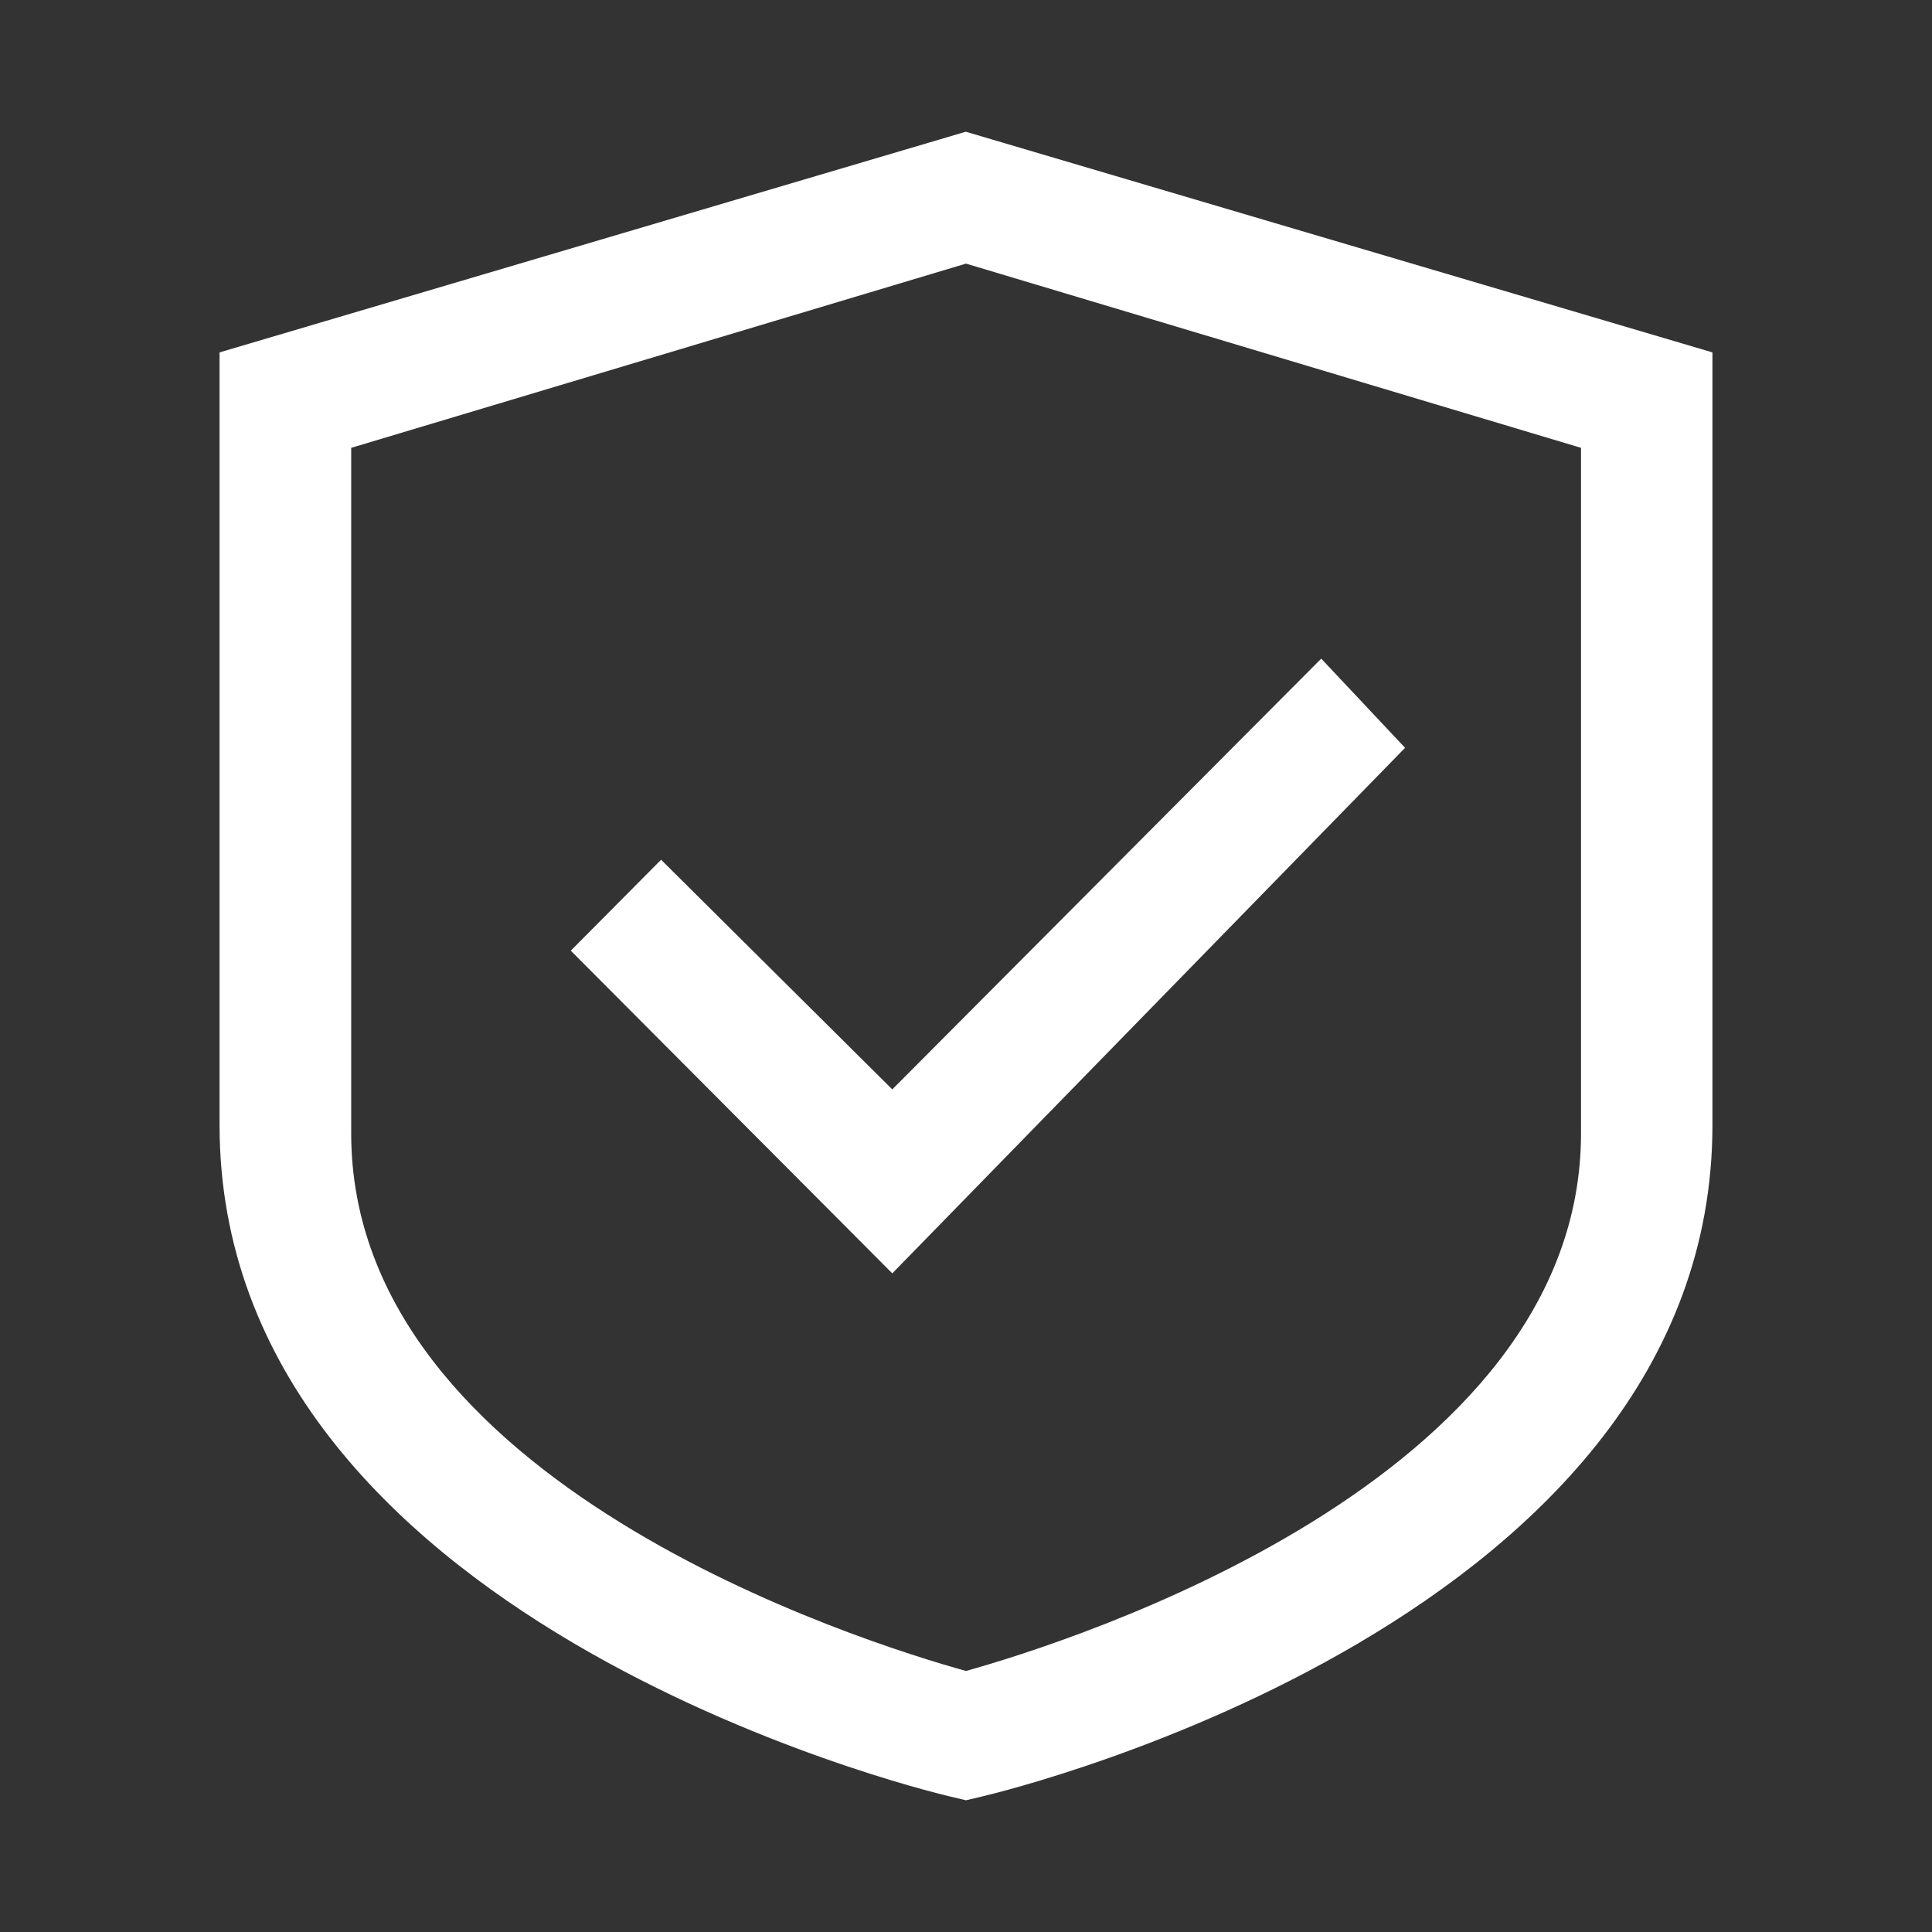 <svg width="45" height="45" viewBox="0 0 45 45" fill="none" xmlns="http://www.w3.org/2000/svg">
<rect x="0" y="0" width="45" height="45" fill="#333333" stroke="none"/>
<path d="M15.398 20.025L13.295 22.143L20.783 29.659L32.727 17.418L30.774 15.341L20.783 25.374L15.398 20.025Z" fill="white"/>
<path d="M22.495 3.068L5.114 8.208V26.204C5.114 37.687 21.406 41.672 22.1 41.837L22.5 41.932L22.899 41.837C23.594 41.672 39.886 37.691 39.886 26.204V8.208L22.495 3.068ZM36.825 26.398C36.825 34.515 24.887 38.251 22.5 38.92C20.108 38.256 8.18 34.535 8.18 26.398V10.431L22.5 6.14L36.825 10.431V26.398V26.398Z" fill="white"/>
</svg>
